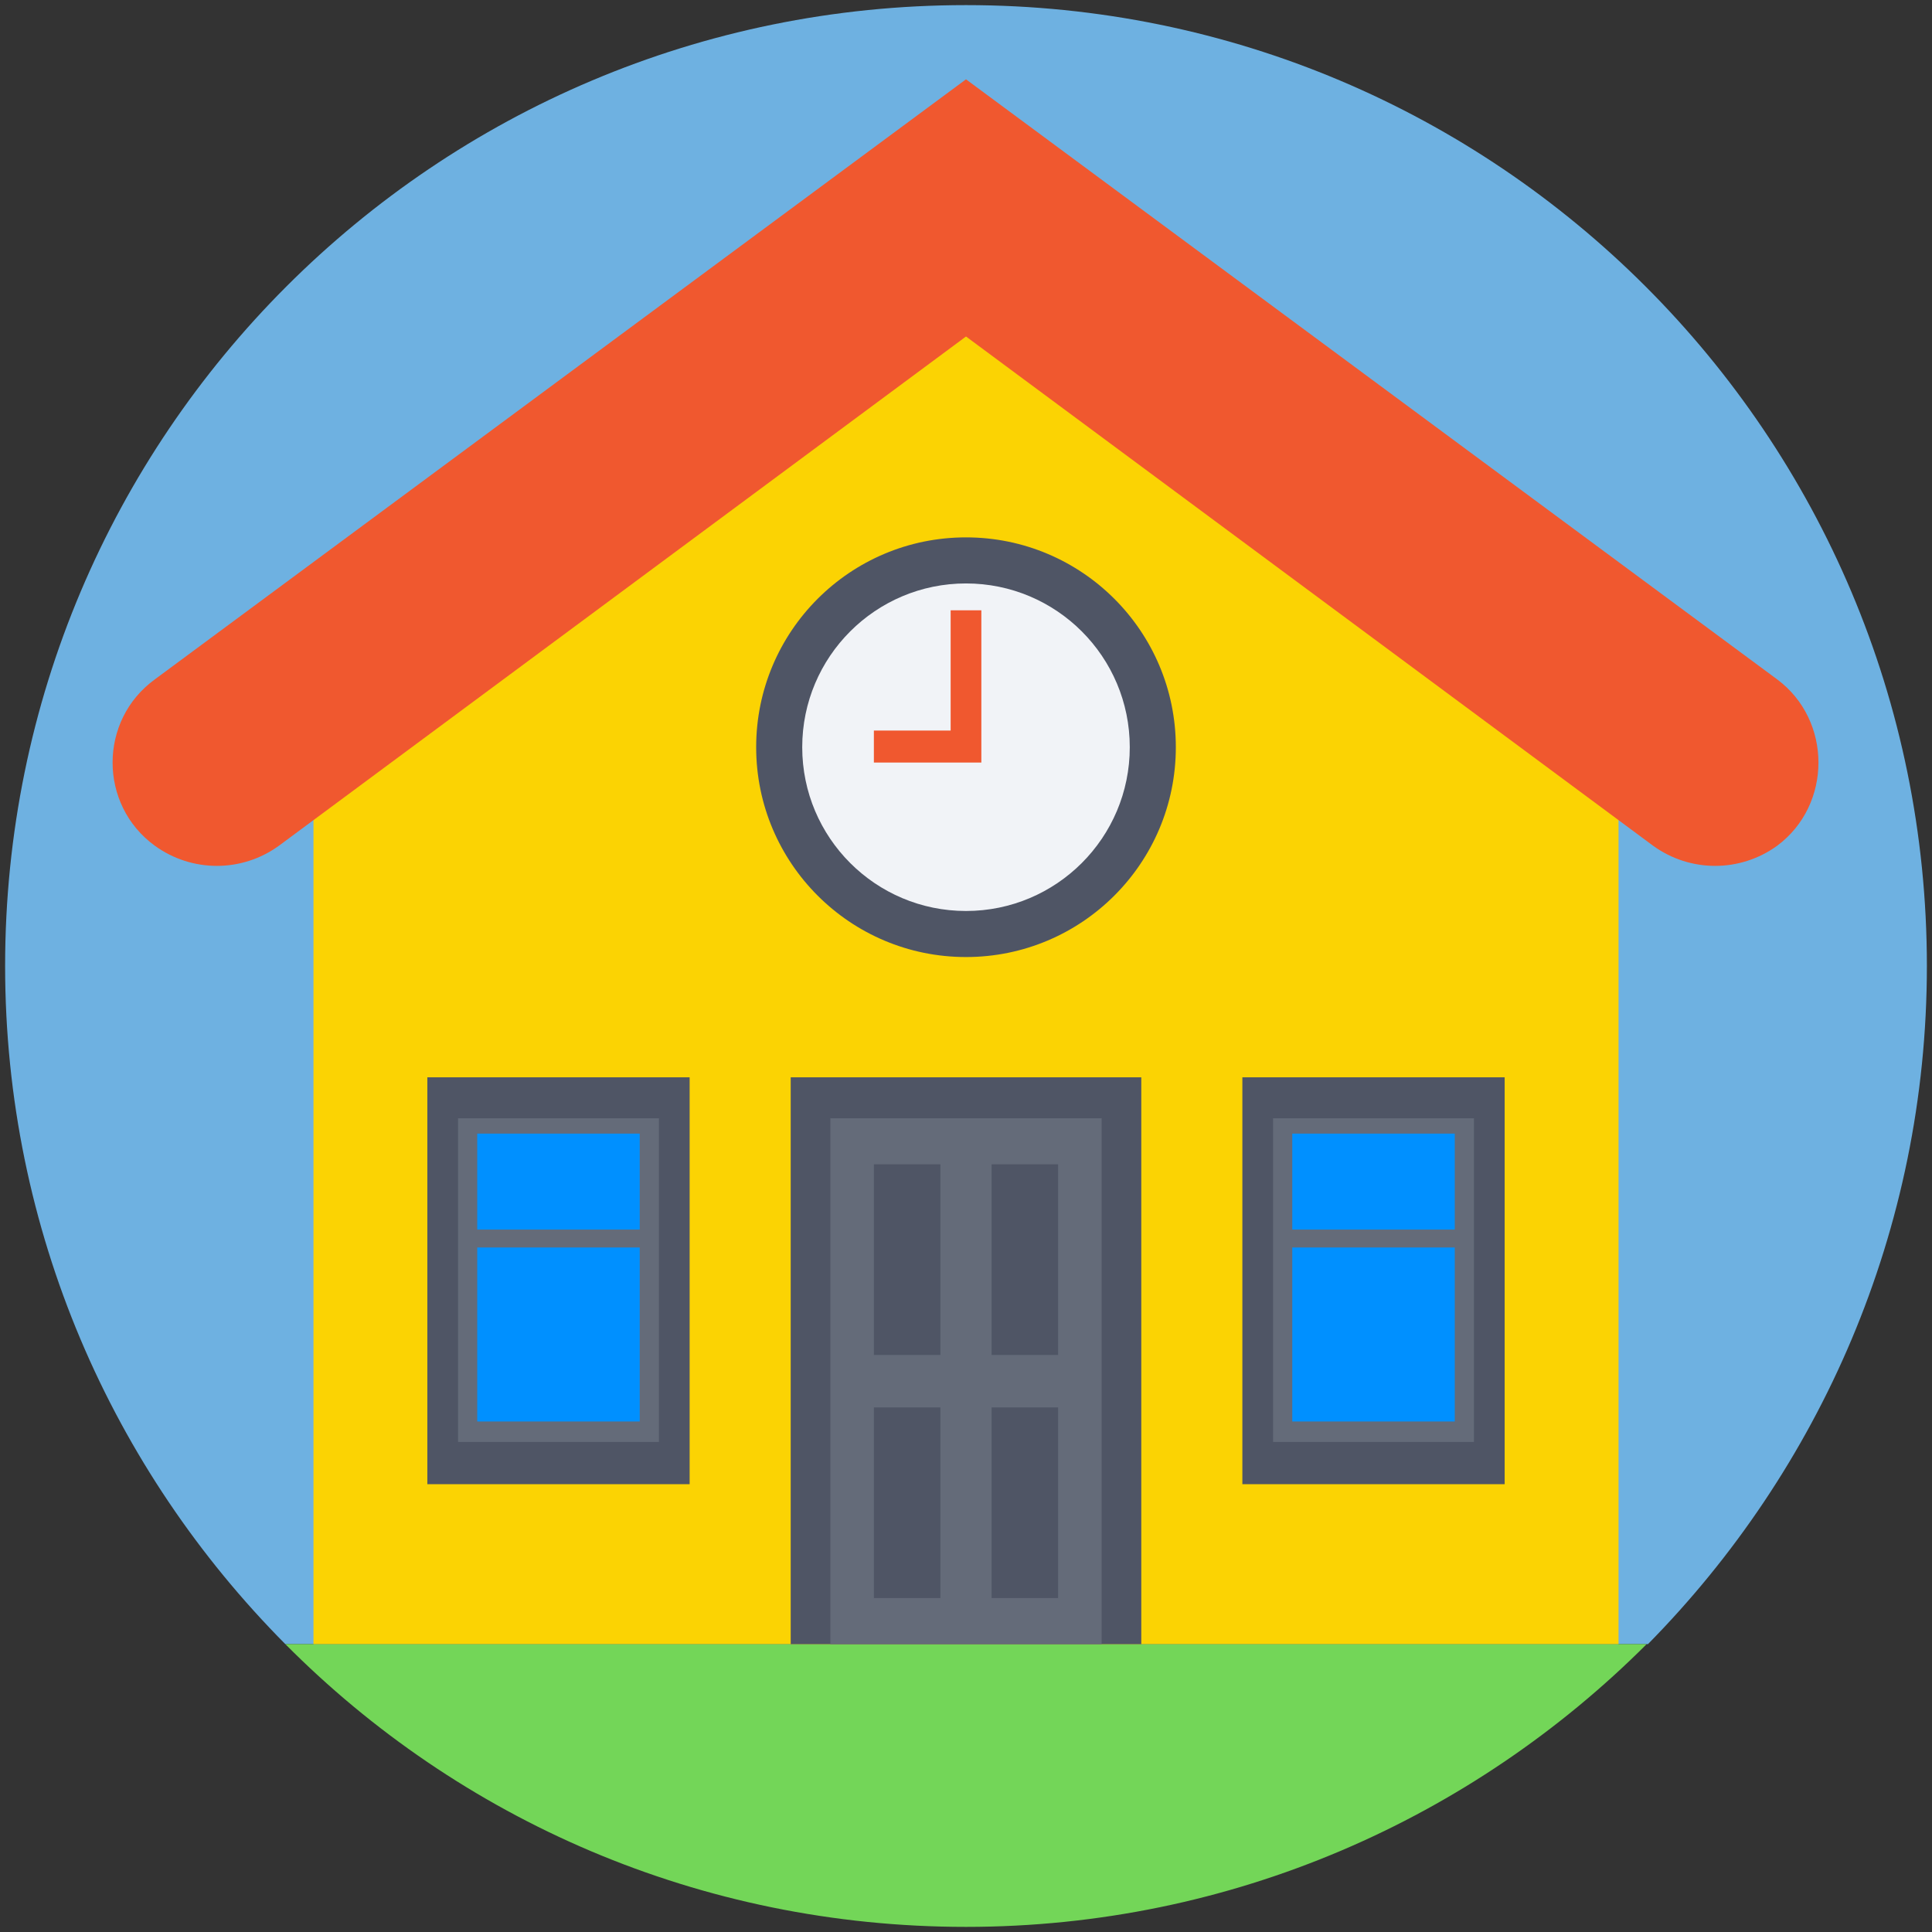 <svg id="Layer_1" enable-background="new 0 0 151 151" height="512" viewBox="0 0 151 151" width="512" xmlns="http://www.w3.org/2000/svg"><rect x="0" y="0" width="151" height="151" fill="#333333" stroke="none"/><g><path d="m150.6 75.5c0-41.5-33.6-75.1-75.1-75.1s-75.1 33.6-75.1 75.1c0 20.7 8.4 39.4 21.9 53h106.5c13.4-13.6 21.8-32.3 21.8-53z" fill="#6eb1e1"/><path d="m22.3 128.5c13.6 13.7 32.4 22.1 53.2 22.1s39.6-8.5 53.2-22.1z" fill="#73d658"/><g><path d="m126.5 128.5h-102v-70.6l50.9-40.5 51.1 40.5z" fill="#fbd303"/><path d="m138.9 53.1-63.4-46.9-63.4 46.9c-4.4 3.2-4.4 9.8 0 13 2.9 2.1 6.8 2.1 9.7 0l53.7-39.8 53.7 39.8c2.9 2.1 6.8 2.1 9.7 0 4.3-3.2 4.3-9.8 0-13z" fill="#f0582f"/><path d="m61.8 84.2h27.4v44.3h-27.4z" fill="#4f5565"/><path d="m64.9 87.4h21.2v41.1h-21.2z" fill="#646b79"/><g fill="#4f5565"><g><path d="m68.3 91h5.2v14.9h-5.2z"/><path d="m77.5 91h5.2v14.9h-5.2z"/></g><g><path d="m68.3 110h5.2v14.9h-5.2z"/><path d="m77.5 110h5.2v14.9h-5.2z"/></g></g><g><g><path d="m33.4 84.2h20.5v31.8h-20.5z" fill="#4f5565"/><path d="m35.8 87.4h15.7v25.3h-15.7z" fill="#646b79"/><g fill="#0090ff"><path d="m37.3 88.6h12.7v7.5h-12.7z"/><path d="m37.3 97.5h12.7v13.6h-12.7z"/></g></g><g><path d="m97.1 84.2h20.5v31.8h-20.5z" fill="#4f5565"/><path d="m99.5 87.4h15.7v25.3h-15.7z" fill="#646b79"/><g fill="#0090ff"><path d="m101 88.6h12.7v7.5h-12.7z"/><path d="m101 97.5h12.7v13.6h-12.7z"/></g></g></g><circle cx="75.5" cy="58.4" fill="#4f5565" r="16.4"/><circle cx="75.5" cy="58.4" fill="#f1f3f7" r="12.8"/><g><path d="m76.7 59.6h-8.4v-2.5h6v-9.4h2.4z" fill="#f0582f"/></g></g></g></svg>